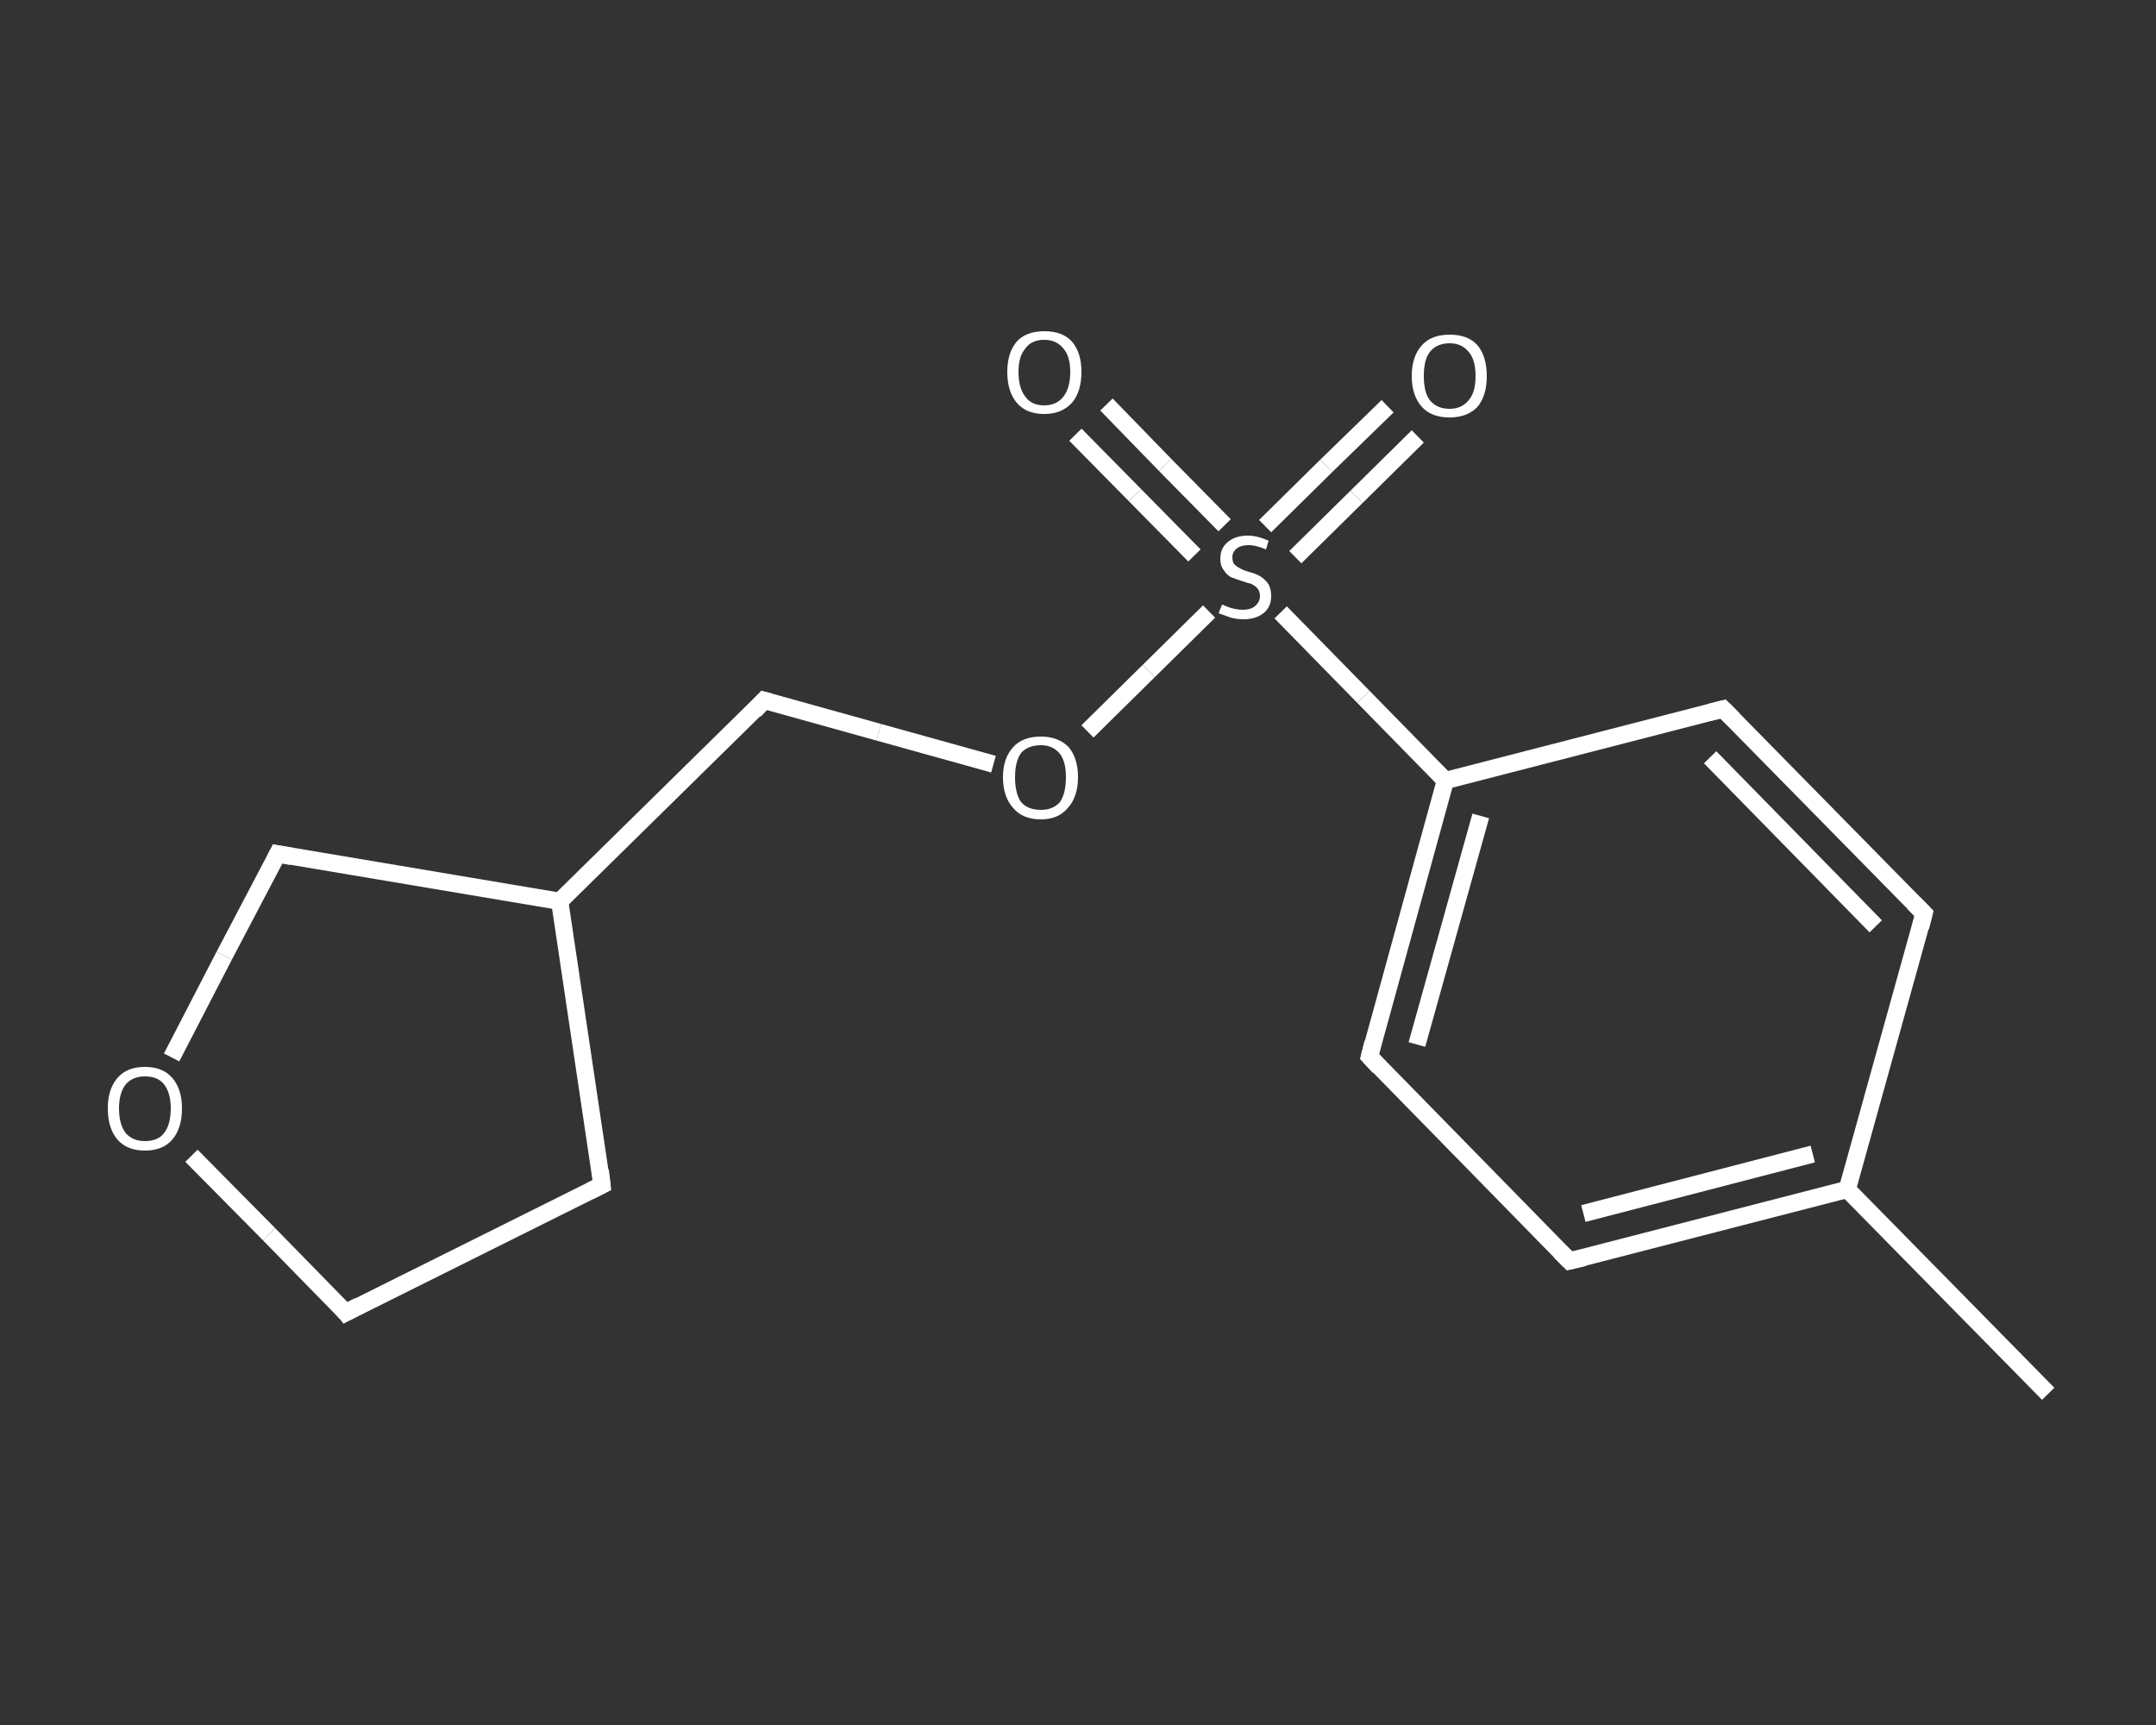 <?xml version='1.0' encoding='iso-8859-1'?>
<svg version='1.1' baseProfile='full'
              xmlns='http://www.w3.org/2000/svg'
                      xmlns:rdkit='http://www.rdkit.org/xml'
                      xmlns:xlink='http://www.w3.org/1999/xlink'
                  xml:space='preserve'
width='250px' height='200px' viewBox='0 0 250 200'>
<rect x="0" y="0" width="250" height="200" fill="#333333" stroke="none"/>
<!-- END OF HEADER -->
<rect style='opacity:1.0;fill:transparent;stroke:none' width='250.0' height='200.0' x='0.0' y='0.0'> </rect>
<path class='bond-0 atom-0 atom-1' d='M 237.5,161.6 L 214.2,137.9' style='fill:none;fill-rule:evenodd;stroke:#FFFFFF;stroke-width:2.0px;stroke-linecap:butt;stroke-linejoin:miter;stroke-opacity:1' />
<path class='bond-1 atom-1 atom-2' d='M 214.2,137.9 L 182.0,146.2' style='fill:none;fill-rule:evenodd;stroke:#FFFFFF;stroke-width:2.0px;stroke-linecap:butt;stroke-linejoin:miter;stroke-opacity:1' />
<path class='bond-1 atom-1 atom-2' d='M 210.2,133.8 L 183.6,140.7' style='fill:none;fill-rule:evenodd;stroke:#FFFFFF;stroke-width:2.0px;stroke-linecap:butt;stroke-linejoin:miter;stroke-opacity:1' />
<path class='bond-2 atom-2 atom-3' d='M 182.0,146.2 L 158.8,122.5' style='fill:none;fill-rule:evenodd;stroke:#FFFFFF;stroke-width:2.0px;stroke-linecap:butt;stroke-linejoin:miter;stroke-opacity:1' />
<path class='bond-3 atom-3 atom-4' d='M 158.8,122.5 L 167.6,90.5' style='fill:none;fill-rule:evenodd;stroke:#FFFFFF;stroke-width:2.0px;stroke-linecap:butt;stroke-linejoin:miter;stroke-opacity:1' />
<path class='bond-3 atom-3 atom-4' d='M 164.3,121.1 L 171.7,94.6' style='fill:none;fill-rule:evenodd;stroke:#FFFFFF;stroke-width:2.0px;stroke-linecap:butt;stroke-linejoin:miter;stroke-opacity:1' />
<path class='bond-4 atom-4 atom-5' d='M 167.6,90.5 L 158.1,80.8' style='fill:none;fill-rule:evenodd;stroke:#FFFFFF;stroke-width:2.0px;stroke-linecap:butt;stroke-linejoin:miter;stroke-opacity:1' />
<path class='bond-4 atom-4 atom-5' d='M 158.1,80.8 L 148.5,71.0' style='fill:none;fill-rule:evenodd;stroke:#FFFFFF;stroke-width:2.0px;stroke-linecap:butt;stroke-linejoin:miter;stroke-opacity:1' />
<path class='bond-5 atom-5 atom-6' d='M 142.0,60.9 L 135.1,53.9' style='fill:none;fill-rule:evenodd;stroke:#FFFFFF;stroke-width:2.0px;stroke-linecap:butt;stroke-linejoin:miter;stroke-opacity:1' />
<path class='bond-5 atom-5 atom-6' d='M 135.1,53.9 L 128.3,46.9' style='fill:none;fill-rule:evenodd;stroke:#FFFFFF;stroke-width:2.0px;stroke-linecap:butt;stroke-linejoin:miter;stroke-opacity:1' />
<path class='bond-5 atom-5 atom-6' d='M 138.5,64.4 L 131.6,57.4' style='fill:none;fill-rule:evenodd;stroke:#FFFFFF;stroke-width:2.0px;stroke-linecap:butt;stroke-linejoin:miter;stroke-opacity:1' />
<path class='bond-5 atom-5 atom-6' d='M 131.6,57.4 L 124.7,50.4' style='fill:none;fill-rule:evenodd;stroke:#FFFFFF;stroke-width:2.0px;stroke-linecap:butt;stroke-linejoin:miter;stroke-opacity:1' />
<path class='bond-6 atom-5 atom-7' d='M 150.2,64.6 L 157.3,57.6' style='fill:none;fill-rule:evenodd;stroke:#FFFFFF;stroke-width:2.0px;stroke-linecap:butt;stroke-linejoin:miter;stroke-opacity:1' />
<path class='bond-6 atom-5 atom-7' d='M 157.3,57.6 L 164.4,50.6' style='fill:none;fill-rule:evenodd;stroke:#FFFFFF;stroke-width:2.0px;stroke-linecap:butt;stroke-linejoin:miter;stroke-opacity:1' />
<path class='bond-6 atom-5 atom-7' d='M 146.7,61.0 L 153.8,54.0' style='fill:none;fill-rule:evenodd;stroke:#FFFFFF;stroke-width:2.0px;stroke-linecap:butt;stroke-linejoin:miter;stroke-opacity:1' />
<path class='bond-6 atom-5 atom-7' d='M 153.8,54.0 L 160.9,47.1' style='fill:none;fill-rule:evenodd;stroke:#FFFFFF;stroke-width:2.0px;stroke-linecap:butt;stroke-linejoin:miter;stroke-opacity:1' />
<path class='bond-7 atom-5 atom-8' d='M 140.2,70.9 L 133.2,77.8' style='fill:none;fill-rule:evenodd;stroke:#FFFFFF;stroke-width:2.0px;stroke-linecap:butt;stroke-linejoin:miter;stroke-opacity:1' />
<path class='bond-7 atom-5 atom-8' d='M 133.2,77.8 L 126.1,84.8' style='fill:none;fill-rule:evenodd;stroke:#FFFFFF;stroke-width:2.0px;stroke-linecap:butt;stroke-linejoin:miter;stroke-opacity:1' />
<path class='bond-8 atom-8 atom-9' d='M 115.2,88.6 L 101.9,84.9' style='fill:none;fill-rule:evenodd;stroke:#FFFFFF;stroke-width:2.0px;stroke-linecap:butt;stroke-linejoin:miter;stroke-opacity:1' />
<path class='bond-8 atom-8 atom-9' d='M 101.9,84.9 L 88.6,81.2' style='fill:none;fill-rule:evenodd;stroke:#FFFFFF;stroke-width:2.0px;stroke-linecap:butt;stroke-linejoin:miter;stroke-opacity:1' />
<path class='bond-9 atom-9 atom-10' d='M 88.6,81.2 L 64.9,104.5' style='fill:none;fill-rule:evenodd;stroke:#FFFFFF;stroke-width:2.0px;stroke-linecap:butt;stroke-linejoin:miter;stroke-opacity:1' />
<path class='bond-10 atom-10 atom-11' d='M 64.9,104.5 L 69.8,137.4' style='fill:none;fill-rule:evenodd;stroke:#FFFFFF;stroke-width:2.0px;stroke-linecap:butt;stroke-linejoin:miter;stroke-opacity:1' />
<path class='bond-11 atom-11 atom-12' d='M 69.8,137.4 L 40.1,152.2' style='fill:none;fill-rule:evenodd;stroke:#FFFFFF;stroke-width:2.0px;stroke-linecap:butt;stroke-linejoin:miter;stroke-opacity:1' />
<path class='bond-12 atom-12 atom-13' d='M 40.1,152.2 L 31.2,143.1' style='fill:none;fill-rule:evenodd;stroke:#FFFFFF;stroke-width:2.0px;stroke-linecap:butt;stroke-linejoin:miter;stroke-opacity:1' />
<path class='bond-12 atom-12 atom-13' d='M 31.2,143.1 L 22.2,134.0' style='fill:none;fill-rule:evenodd;stroke:#FFFFFF;stroke-width:2.0px;stroke-linecap:butt;stroke-linejoin:miter;stroke-opacity:1' />
<path class='bond-13 atom-13 atom-14' d='M 19.9,122.6 L 26.0,110.8' style='fill:none;fill-rule:evenodd;stroke:#FFFFFF;stroke-width:2.0px;stroke-linecap:butt;stroke-linejoin:miter;stroke-opacity:1' />
<path class='bond-13 atom-13 atom-14' d='M 26.0,110.8 L 32.2,99.0' style='fill:none;fill-rule:evenodd;stroke:#FFFFFF;stroke-width:2.0px;stroke-linecap:butt;stroke-linejoin:miter;stroke-opacity:1' />
<path class='bond-14 atom-4 atom-15' d='M 167.6,90.5 L 199.8,82.2' style='fill:none;fill-rule:evenodd;stroke:#FFFFFF;stroke-width:2.0px;stroke-linecap:butt;stroke-linejoin:miter;stroke-opacity:1' />
<path class='bond-15 atom-15 atom-16' d='M 199.8,82.2 L 223.1,105.9' style='fill:none;fill-rule:evenodd;stroke:#FFFFFF;stroke-width:2.0px;stroke-linecap:butt;stroke-linejoin:miter;stroke-opacity:1' />
<path class='bond-15 atom-15 atom-16' d='M 198.3,87.8 L 217.5,107.4' style='fill:none;fill-rule:evenodd;stroke:#FFFFFF;stroke-width:2.0px;stroke-linecap:butt;stroke-linejoin:miter;stroke-opacity:1' />
<path class='bond-16 atom-16 atom-1' d='M 223.1,105.9 L 214.2,137.9' style='fill:none;fill-rule:evenodd;stroke:#FFFFFF;stroke-width:2.0px;stroke-linecap:butt;stroke-linejoin:miter;stroke-opacity:1' />
<path class='bond-17 atom-14 atom-10' d='M 32.2,99.0 L 64.9,104.5' style='fill:none;fill-rule:evenodd;stroke:#FFFFFF;stroke-width:2.0px;stroke-linecap:butt;stroke-linejoin:miter;stroke-opacity:1' />
<path d='M 183.7,145.8 L 182.0,146.2 L 180.9,145.1' style='fill:none;stroke:#FFFFFF;stroke-width:2.0px;stroke-linecap:butt;stroke-linejoin:miter;stroke-opacity:1;' />
<path d='M 159.9,123.7 L 158.8,122.5 L 159.2,120.9' style='fill:none;stroke:#FFFFFF;stroke-width:2.0px;stroke-linecap:butt;stroke-linejoin:miter;stroke-opacity:1;' />
<path d='M 89.3,81.4 L 88.6,81.2 L 87.5,82.4' style='fill:none;stroke:#FFFFFF;stroke-width:2.0px;stroke-linecap:butt;stroke-linejoin:miter;stroke-opacity:1;' />
<path d='M 69.6,135.7 L 69.8,137.4 L 68.4,138.1' style='fill:none;stroke:#FFFFFF;stroke-width:2.0px;stroke-linecap:butt;stroke-linejoin:miter;stroke-opacity:1;' />
<path d='M 41.6,151.4 L 40.1,152.2 L 39.7,151.7' style='fill:none;stroke:#FFFFFF;stroke-width:2.0px;stroke-linecap:butt;stroke-linejoin:miter;stroke-opacity:1;' />
<path d='M 31.9,99.6 L 32.2,99.0 L 33.8,99.3' style='fill:none;stroke:#FFFFFF;stroke-width:2.0px;stroke-linecap:butt;stroke-linejoin:miter;stroke-opacity:1;' />
<path d='M 198.2,82.6 L 199.8,82.2 L 201.0,83.4' style='fill:none;stroke:#FFFFFF;stroke-width:2.0px;stroke-linecap:butt;stroke-linejoin:miter;stroke-opacity:1;' />
<path d='M 221.9,104.7 L 223.1,105.9 L 222.7,107.5' style='fill:none;stroke:#FFFFFF;stroke-width:2.0px;stroke-linecap:butt;stroke-linejoin:miter;stroke-opacity:1;' />
<path class='atom-5' d='M 141.7 70.1
Q 141.8 70.1, 142.2 70.3
Q 142.7 70.5, 143.2 70.6
Q 143.7 70.7, 144.1 70.7
Q 145.0 70.7, 145.5 70.3
Q 146.1 69.8, 146.1 69.1
Q 146.1 68.6, 145.8 68.2
Q 145.5 67.9, 145.1 67.7
Q 144.7 67.6, 144.1 67.4
Q 143.2 67.1, 142.7 66.9
Q 142.2 66.6, 141.9 66.1
Q 141.5 65.6, 141.5 64.8
Q 141.5 63.6, 142.3 62.9
Q 143.2 62.1, 144.7 62.1
Q 145.8 62.1, 147.1 62.7
L 146.8 63.7
Q 145.6 63.2, 144.8 63.2
Q 143.9 63.2, 143.4 63.6
Q 142.9 64.0, 142.9 64.6
Q 142.9 65.1, 143.1 65.4
Q 143.4 65.7, 143.8 65.9
Q 144.1 66.1, 144.8 66.3
Q 145.6 66.5, 146.1 66.8
Q 146.6 67.1, 147.0 67.6
Q 147.4 68.2, 147.4 69.1
Q 147.4 70.4, 146.5 71.1
Q 145.6 71.8, 144.2 71.8
Q 143.4 71.8, 142.7 71.6
Q 142.1 71.4, 141.3 71.1
L 141.7 70.1
' fill='#FFFFFF'/>
<path class='atom-6' d='M 116.8 43.1
Q 116.8 40.9, 117.9 39.6
Q 119.0 38.4, 121.1 38.4
Q 123.2 38.4, 124.3 39.6
Q 125.4 40.9, 125.4 43.1
Q 125.4 45.4, 124.3 46.7
Q 123.1 48.0, 121.1 48.0
Q 119.0 48.0, 117.9 46.7
Q 116.8 45.4, 116.8 43.1
M 121.1 47.0
Q 122.5 47.0, 123.3 46.0
Q 124.1 45.0, 124.1 43.1
Q 124.1 41.3, 123.3 40.4
Q 122.5 39.4, 121.1 39.4
Q 119.6 39.4, 118.9 40.4
Q 118.1 41.3, 118.1 43.1
Q 118.1 45.0, 118.9 46.0
Q 119.6 47.0, 121.1 47.0
' fill='#FFFFFF'/>
<path class='atom-7' d='M 163.7 43.6
Q 163.7 41.3, 164.9 40.0
Q 166.0 38.8, 168.1 38.8
Q 170.2 38.8, 171.3 40.0
Q 172.4 41.3, 172.4 43.6
Q 172.4 45.9, 171.3 47.2
Q 170.1 48.4, 168.1 48.4
Q 166.0 48.4, 164.9 47.2
Q 163.7 45.9, 163.7 43.6
M 168.1 47.4
Q 169.5 47.4, 170.3 46.4
Q 171.1 45.5, 171.1 43.6
Q 171.1 41.7, 170.3 40.8
Q 169.5 39.8, 168.1 39.8
Q 166.6 39.8, 165.8 40.8
Q 165.1 41.7, 165.1 43.6
Q 165.1 45.5, 165.8 46.4
Q 166.6 47.4, 168.1 47.4
' fill='#FFFFFF'/>
<path class='atom-8' d='M 116.3 90.1
Q 116.3 87.9, 117.5 86.6
Q 118.6 85.4, 120.7 85.4
Q 122.7 85.4, 123.9 86.6
Q 125.0 87.9, 125.0 90.1
Q 125.0 92.4, 123.8 93.7
Q 122.7 95.0, 120.7 95.0
Q 118.6 95.0, 117.5 93.7
Q 116.3 92.4, 116.3 90.1
M 120.7 93.9
Q 122.1 93.9, 122.9 93.0
Q 123.6 92.0, 123.6 90.1
Q 123.6 88.3, 122.9 87.4
Q 122.1 86.4, 120.7 86.4
Q 119.2 86.4, 118.4 87.3
Q 117.7 88.3, 117.7 90.1
Q 117.7 92.0, 118.4 93.0
Q 119.2 93.9, 120.7 93.9
' fill='#FFFFFF'/>
<path class='atom-13' d='M 12.5 128.5
Q 12.5 126.3, 13.6 125.0
Q 14.7 123.7, 16.8 123.7
Q 18.9 123.7, 20.0 125.0
Q 21.1 126.3, 21.1 128.5
Q 21.1 130.8, 20.0 132.1
Q 18.9 133.4, 16.8 133.4
Q 14.7 133.4, 13.6 132.1
Q 12.5 130.8, 12.5 128.5
M 16.8 132.3
Q 18.3 132.3, 19.0 131.4
Q 19.8 130.4, 19.8 128.5
Q 19.8 126.7, 19.0 125.7
Q 18.3 124.8, 16.8 124.8
Q 15.4 124.8, 14.6 125.7
Q 13.8 126.7, 13.8 128.5
Q 13.8 130.4, 14.6 131.4
Q 15.4 132.3, 16.8 132.3
' fill='#FFFFFF'/>
</svg>
